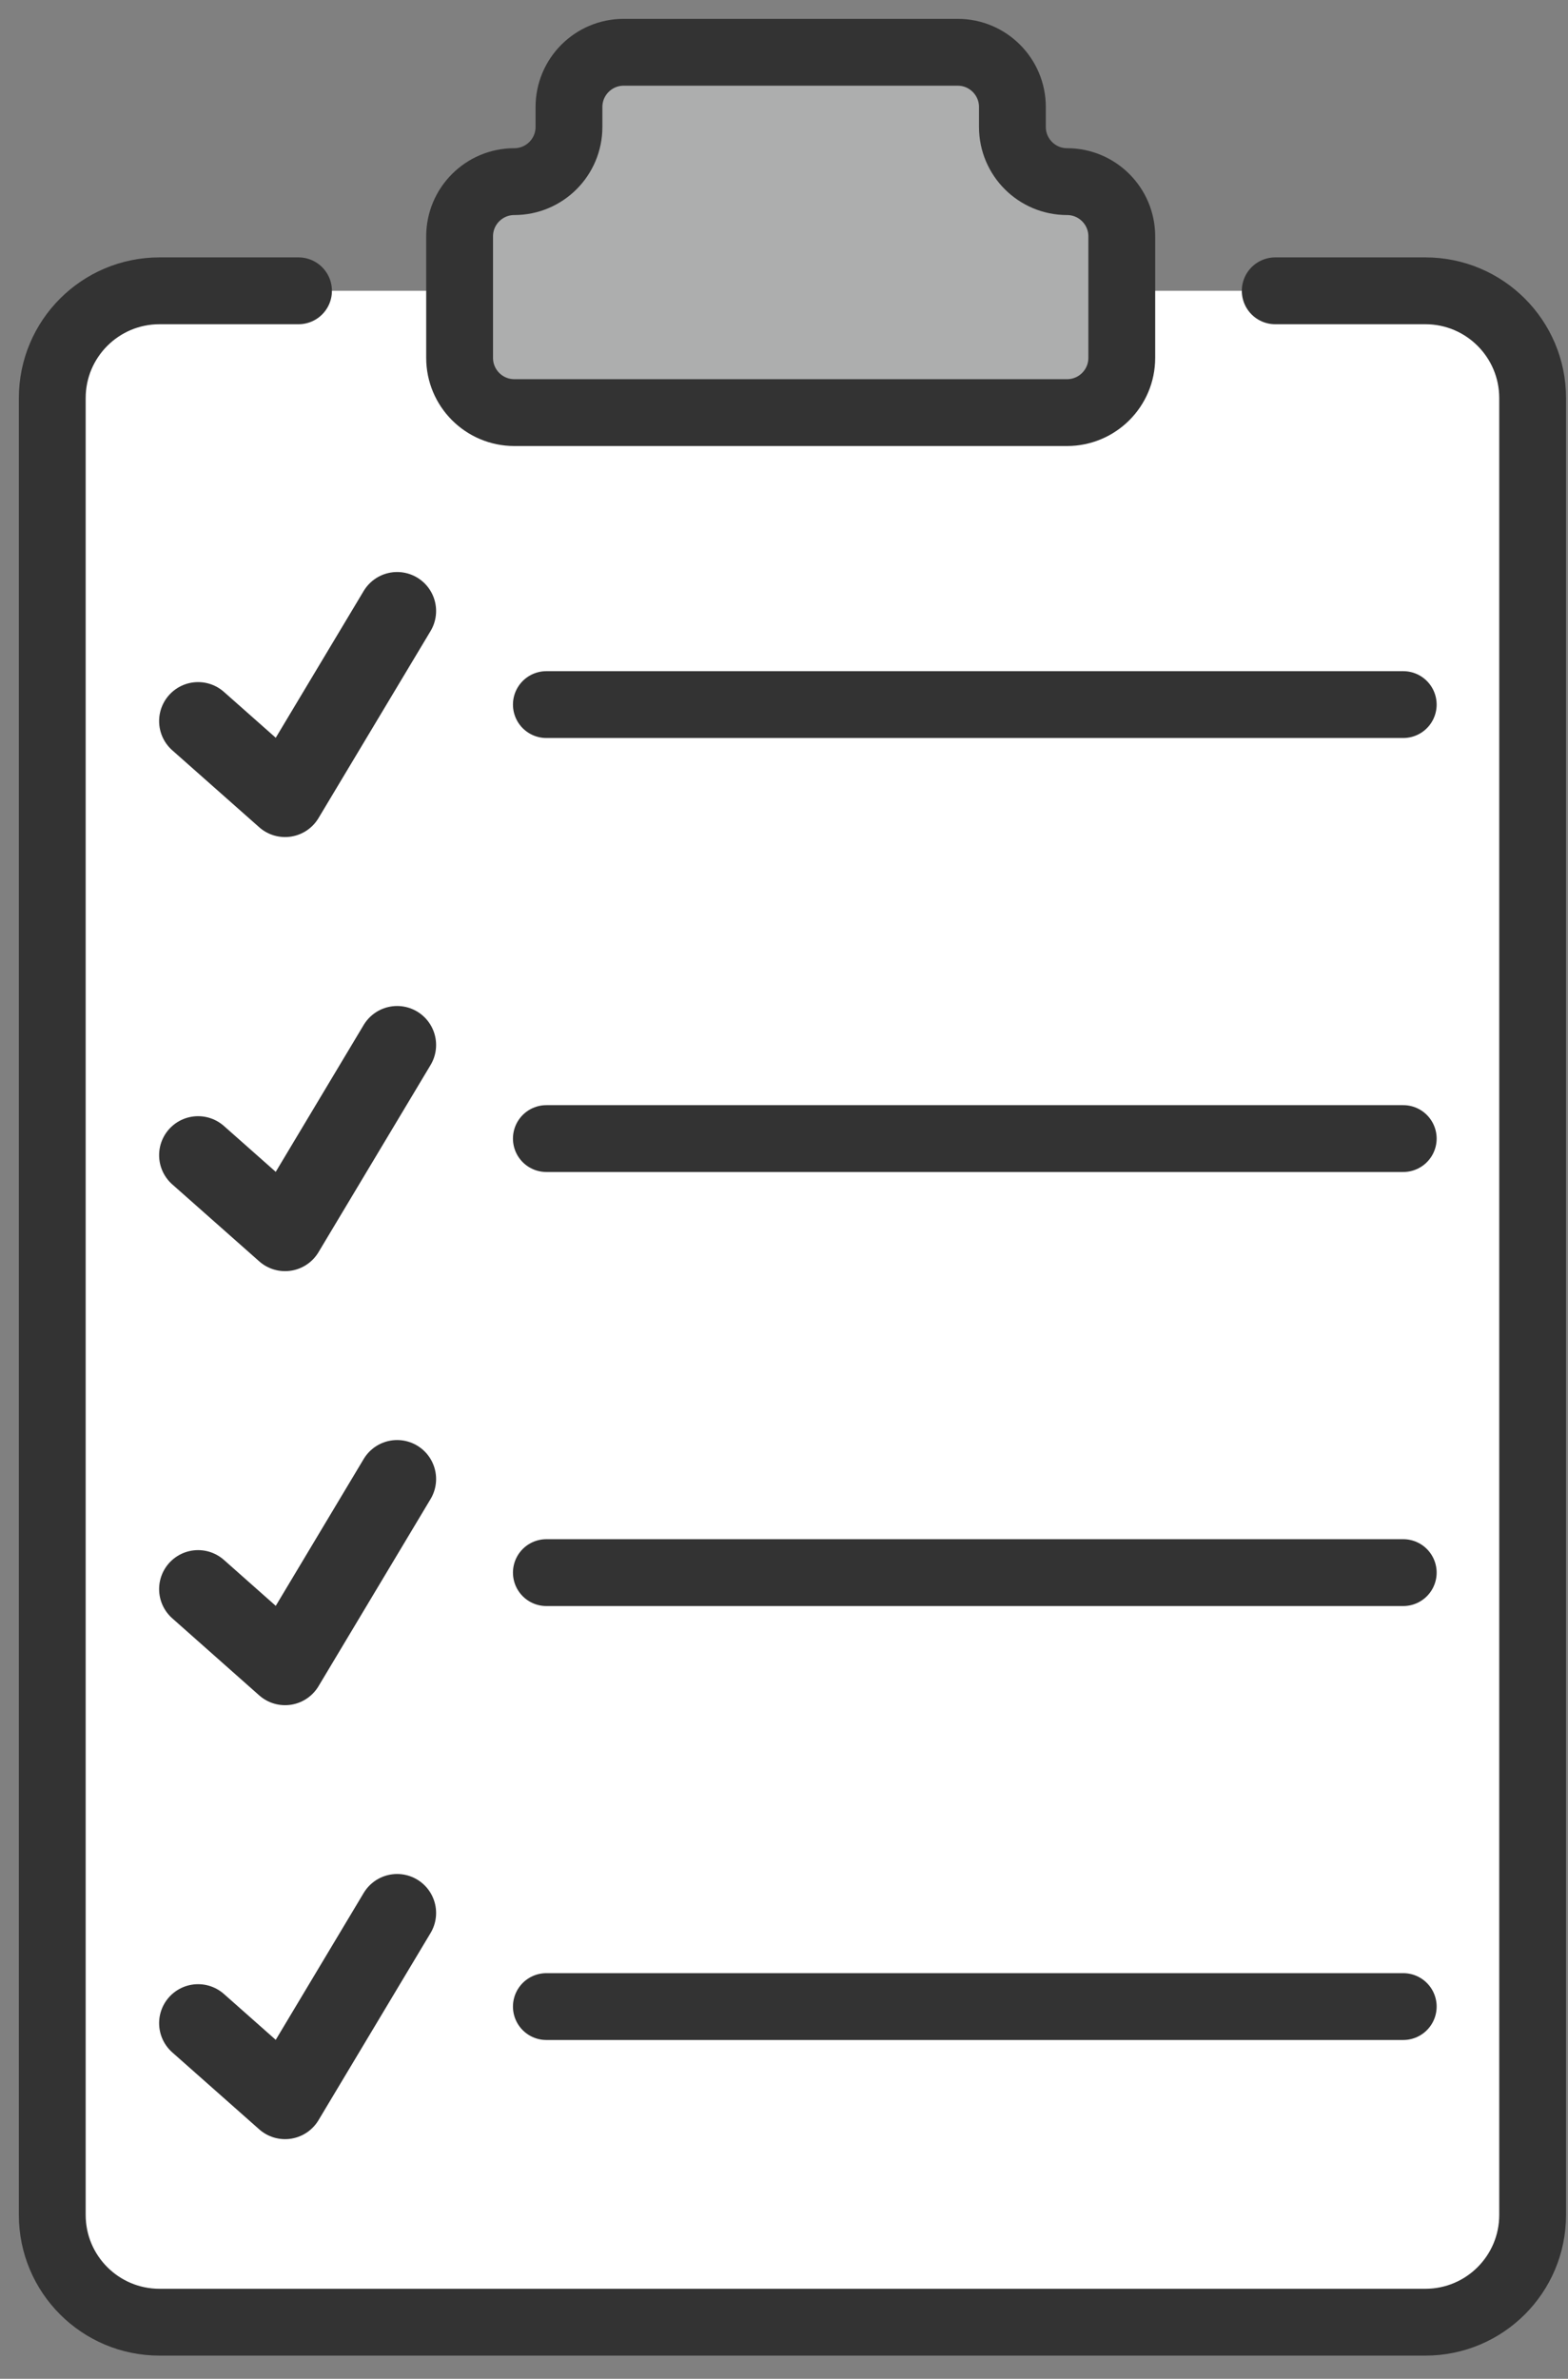 <svg viewBox="0 0 60 91" fill="none" xmlns="http://www.w3.org/2000/svg">
<rect x="0" y="0" width="60" height="91" fill="#808080" stroke="none"/>
<path d="M54.628 11.125H6.023C3.801 11.125 2 12.926 2 15.148V84.812C2 87.034 3.801 88.835 6.023 88.835H54.628C56.85 88.835 58.651 87.034 58.651 84.812V15.148C58.651 12.926 56.85 11.125 54.628 11.125Z" fill="white"/>
<path d="M38.006 2H22.147V5.452L17.582 8.38V15.251H42.925V7.681L38.931 5.738L38.006 2Z" fill="#ADAEAE"/>
<path d="M11.423 11.125H6.104C3.837 11.125 2 12.962 2 15.229V84.731C2 86.998 3.837 88.835 6.104 88.835H54.543C56.81 88.835 58.647 86.998 58.647 84.731V15.229C58.647 12.962 56.81 11.125 54.543 11.125H48.797" stroke="#333333" stroke-width="2.557" stroke-linecap="round" stroke-linejoin="round"/>
<path d="M38.74 4.856V4.093C38.74 2.938 37.802 2 36.647 2H23.865C22.71 2 21.772 2.938 21.772 4.093V4.856C21.772 6.011 20.835 6.948 19.68 6.948C18.525 6.948 17.587 7.886 17.587 9.041V13.691C17.587 14.846 18.525 15.784 19.68 15.784H40.832C41.987 15.784 42.925 14.846 42.925 13.691V9.041C42.925 7.886 41.987 6.948 40.832 6.948C39.677 6.948 38.74 6.011 38.74 4.856Z" stroke="#333333" stroke-width="2.557" stroke-linecap="round" stroke-linejoin="round"/>
<path d="M7.58 27.585L10.908 30.53L15.196 23.374" stroke="#333333" stroke-width="2.983" stroke-linecap="round" stroke-linejoin="round"/>
<path d="M20.907 26.954H53.695" stroke="#333333" stroke-width="2.557" stroke-linecap="round" stroke-linejoin="round"/>
<path d="M7.58 44.191L10.908 47.136L15.196 39.976" stroke="#333333" stroke-width="2.983" stroke-linecap="round" stroke-linejoin="round"/>
<path d="M20.907 43.556H53.695" stroke="#333333" stroke-width="2.557" stroke-linecap="round" stroke-linejoin="round"/>
<path d="M7.58 60.791L10.908 63.74L15.196 56.58" stroke="#333333" stroke-width="2.983" stroke-linecap="round" stroke-linejoin="round"/>
<path d="M20.907 60.16H53.695" stroke="#333333" stroke-width="2.557" stroke-linecap="round" stroke-linejoin="round"/>
<path d="M7.58 77.396L10.908 80.341L15.196 73.181" stroke="#333333" stroke-width="2.983" stroke-linecap="round" stroke-linejoin="round"/>
<path d="M20.907 76.761H53.695" stroke="#333333" stroke-width="2.557" stroke-linecap="round" stroke-linejoin="round"/>
</svg>
